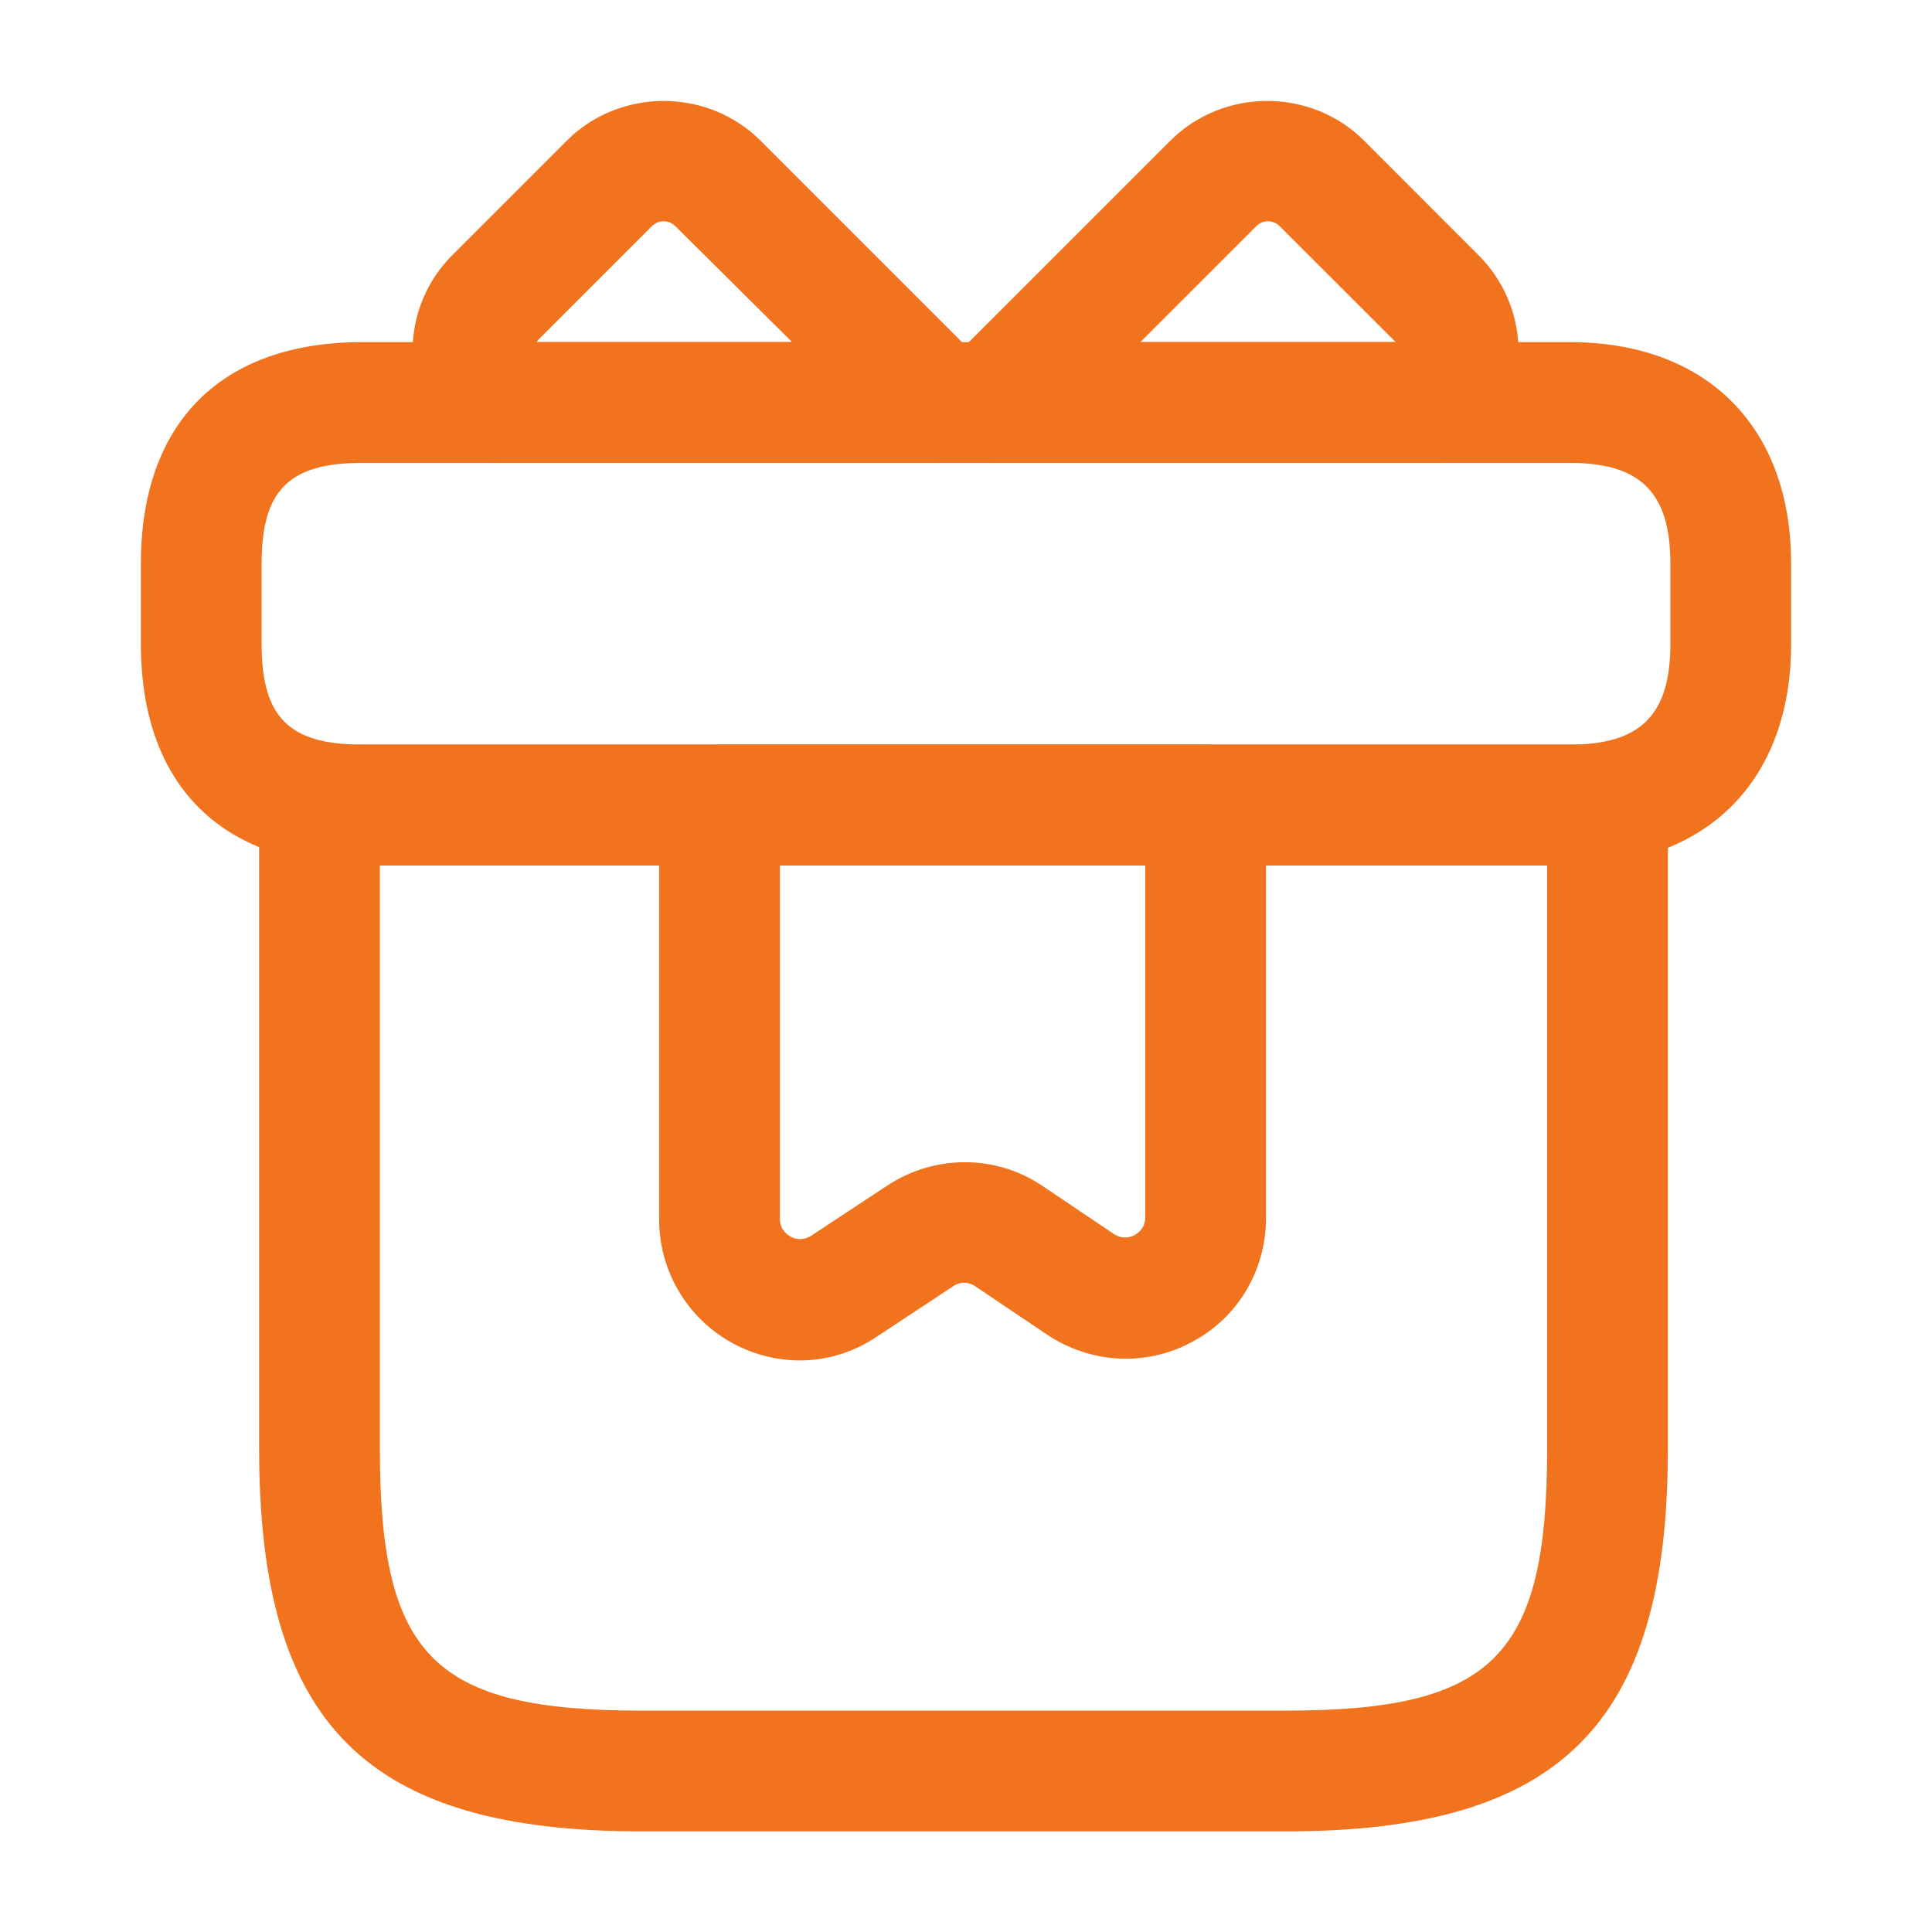 <svg width="24" height="24" viewBox="0 0 24 24" fill="none" xmlns="http://www.w3.org/2000/svg">
<path d="M15.969 22.75H7.969C4.549 22.75 3.219 21.42 3.219 18V10C3.219 9.59 3.559 9.25 3.969 9.25H19.969C20.379 9.25 20.719 9.59 20.719 10V18C20.719 21.42 19.389 22.75 15.969 22.75V22.75ZM4.719 10.75V18C4.719 20.58 5.389 21.25 7.969 21.25H15.969C18.549 21.25 19.219 20.58 19.219 18V10.75H4.719V10.75Z" fill="#F1731E"/>
<path d="M19.5 10.75H4.5C2.75 10.75 1.75 9.75 1.75 8V7C1.75 5.25 2.75 4.25 4.5 4.25H19.5C21.2 4.25 22.25 5.3 22.25 7V8C22.25 9.7 21.2 10.75 19.5 10.75ZM4.5 5.75C3.59 5.75 3.25 6.09 3.25 7V8C3.25 8.91 3.59 9.25 4.5 9.25H19.5C20.38 9.25 20.75 8.88 20.75 8V7C20.75 6.12 20.38 5.75 19.5 5.75H4.5Z" fill="#F1731E"/>
<path d="M11.639 5.749H6.119C5.909 5.749 5.709 5.659 5.569 5.509C4.959 4.839 4.979 3.809 5.619 3.169L7.039 1.749C7.699 1.089 8.789 1.089 9.449 1.749L12.169 4.469C12.379 4.679 12.449 5.009 12.329 5.289C12.219 5.569 11.949 5.749 11.639 5.749ZM6.669 4.249H9.839L8.389 2.809C8.37 2.79 8.347 2.775 8.323 2.764C8.298 2.754 8.271 2.749 8.244 2.749C8.217 2.749 8.191 2.754 8.166 2.764C8.141 2.775 8.118 2.79 8.099 2.809L6.679 4.229C6.679 4.239 6.669 4.239 6.669 4.249V4.249Z" fill="#F1731E"/>
<path d="M17.866 5.749H12.347C12.199 5.75 12.054 5.707 11.931 5.625C11.808 5.543 11.712 5.426 11.656 5.289C11.537 5.009 11.607 4.689 11.816 4.469L14.537 1.749C15.197 1.089 16.287 1.089 16.947 1.749L18.366 3.169C19.006 3.809 19.037 4.839 18.416 5.509C18.276 5.659 18.076 5.749 17.866 5.749V5.749ZM14.166 4.249H17.337L17.317 4.229L15.896 2.809C15.877 2.79 15.855 2.775 15.83 2.764C15.805 2.754 15.778 2.749 15.752 2.749C15.725 2.749 15.698 2.754 15.673 2.764C15.648 2.775 15.626 2.79 15.607 2.809L14.166 4.249V4.249ZM9.938 16.9C9.474 16.899 9.029 16.715 8.701 16.387C8.373 16.059 8.188 15.614 8.188 15.15V10C8.188 9.59 8.527 9.25 8.938 9.25H14.977C15.387 9.25 15.727 9.59 15.727 10V15.13C15.727 15.78 15.377 16.37 14.807 16.67C14.238 16.98 13.547 16.94 13.008 16.58L12.117 15.98C12.077 15.951 12.028 15.935 11.977 15.935C11.927 15.935 11.878 15.951 11.838 15.98L10.898 16.6C10.607 16.8 10.268 16.9 9.938 16.9V16.9ZM9.688 10.75V15.14C9.688 15.27 9.768 15.33 9.818 15.36C9.867 15.39 9.967 15.42 10.078 15.35L11.018 14.73C11.607 14.34 12.367 14.34 12.947 14.73L13.838 15.33C13.947 15.4 14.047 15.37 14.098 15.34C14.148 15.31 14.227 15.25 14.227 15.12V10.74H9.688V10.75V10.75Z" fill="#F1731E"/>
</svg>

